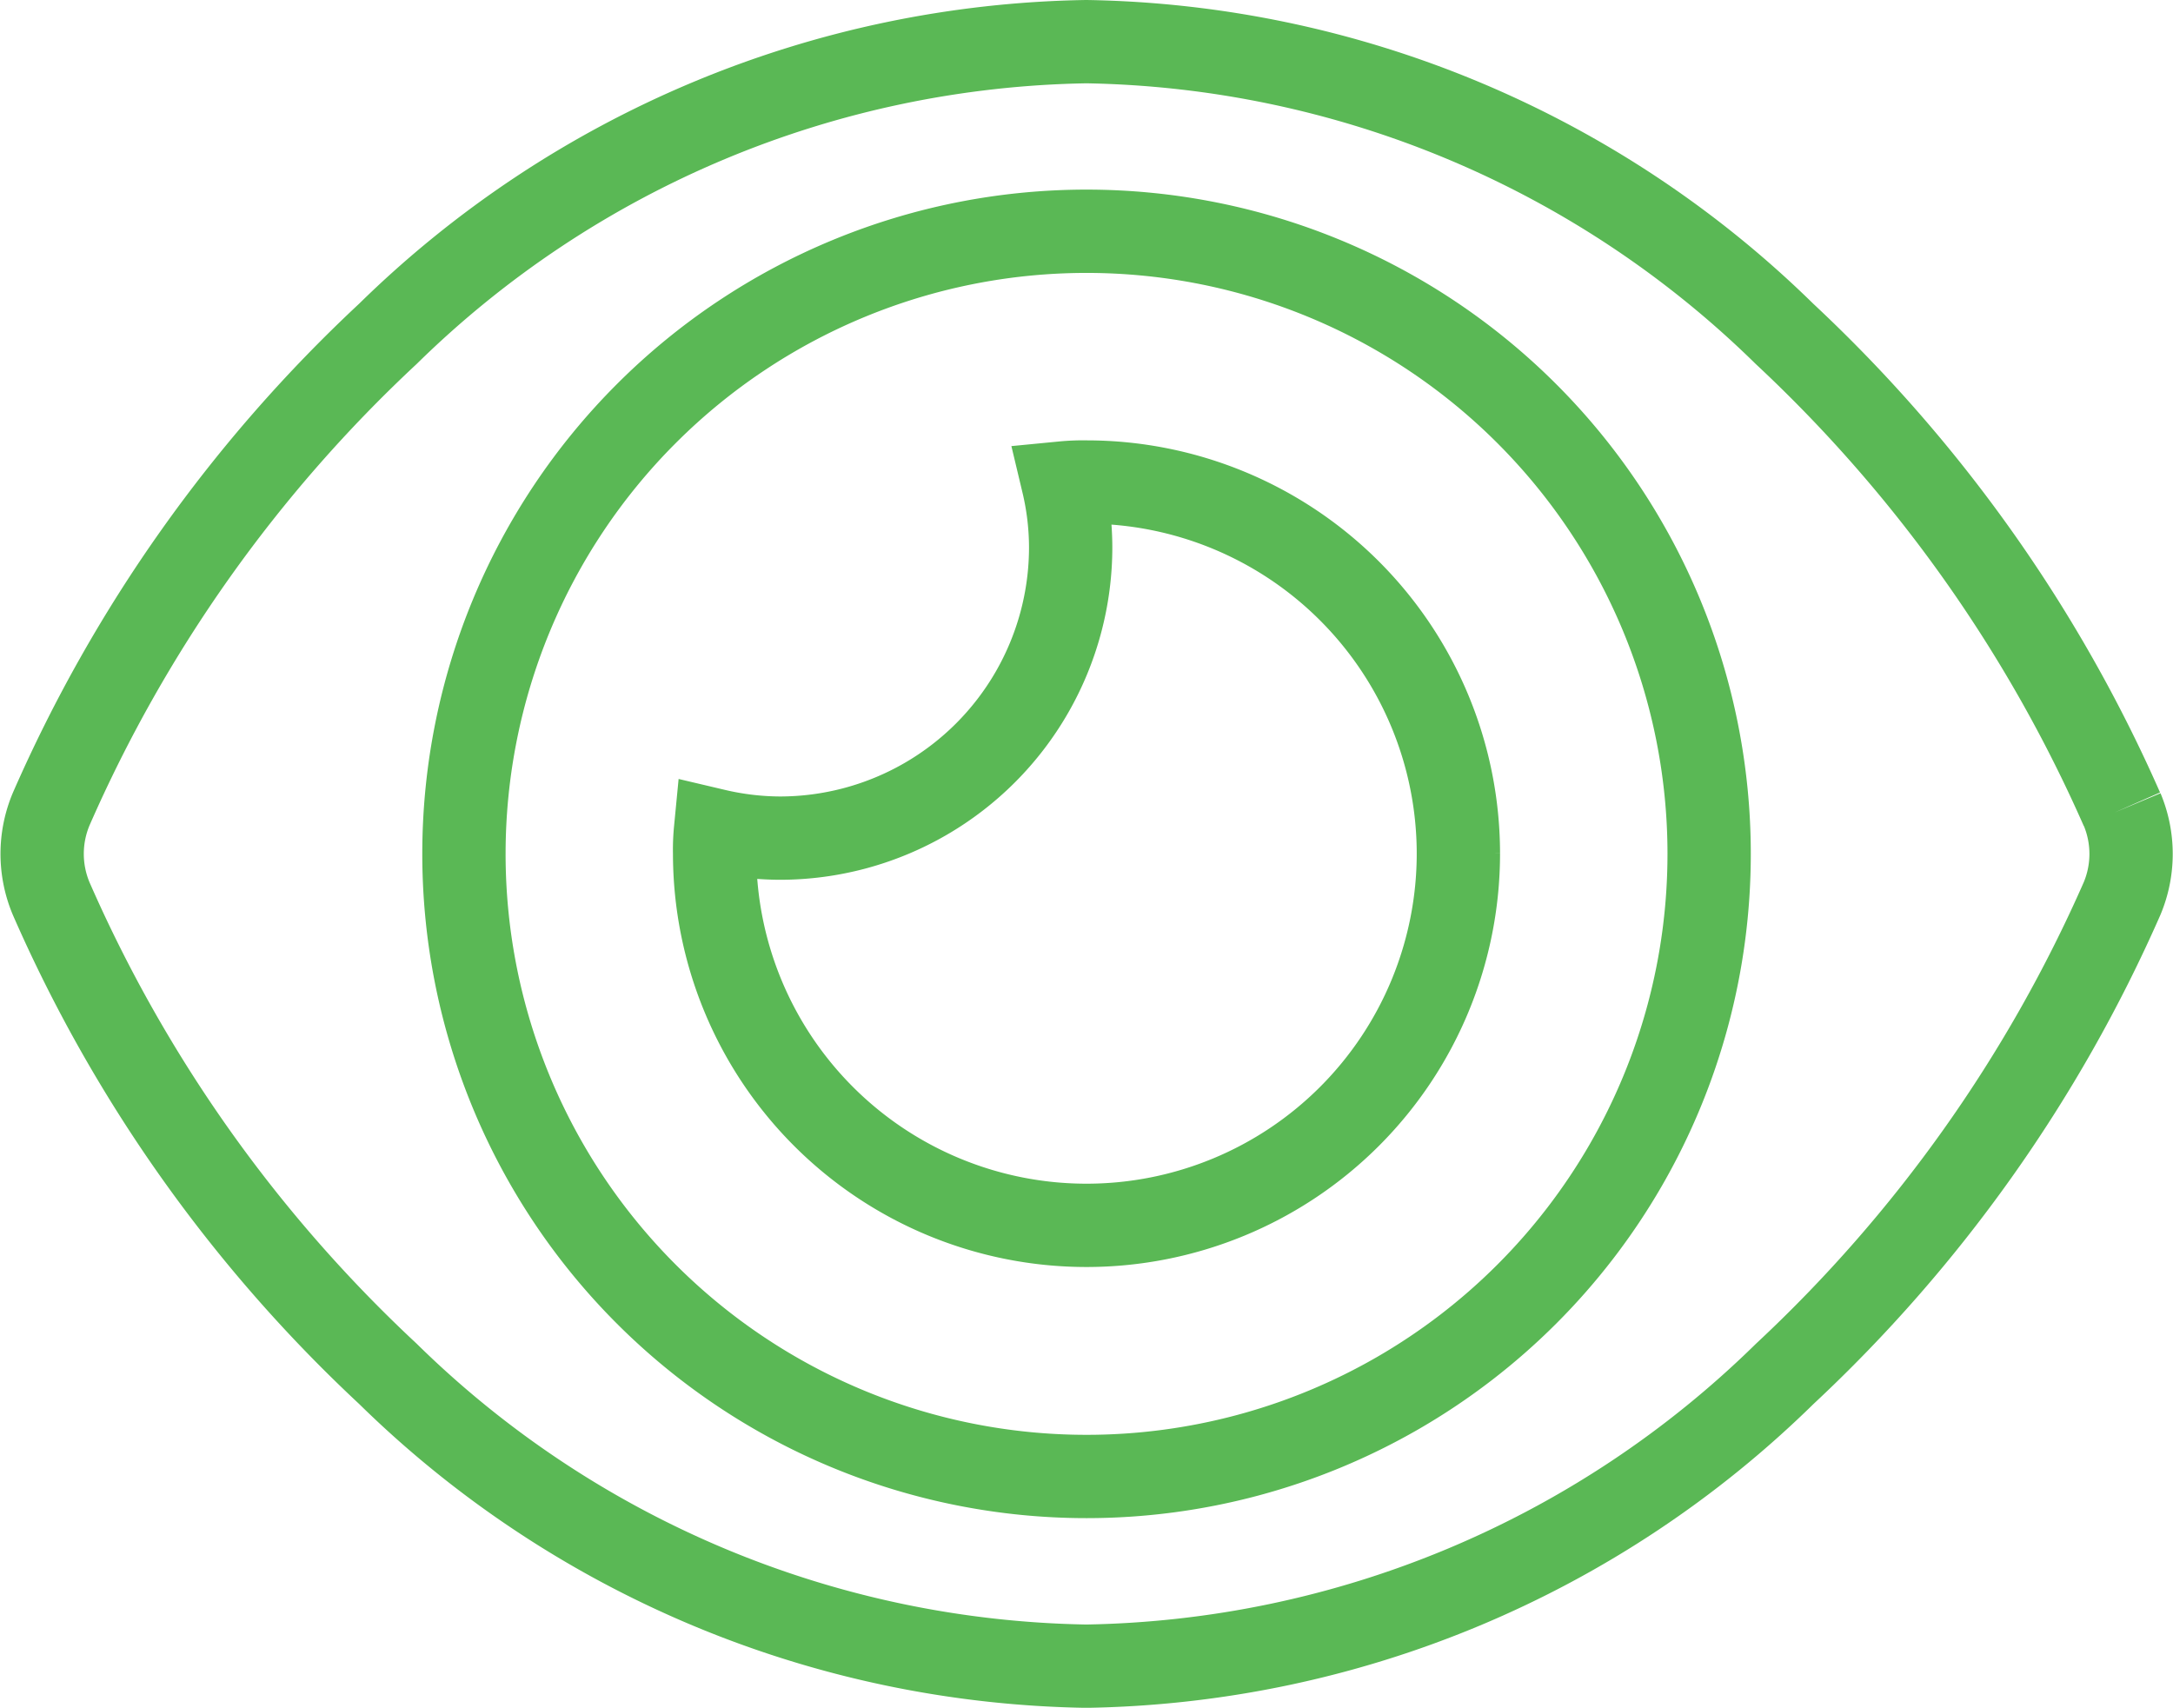 <svg xmlns="http://www.w3.org/2000/svg" width="52.168" height="40.998" viewBox="0 0 52.168 40.998">
  <g id="icon-jobsite-monitoring" transform="translate(1.012 1)">
    <g id="Group_7161" data-name="Group 7161">
      <path id="Path_1219" data-name="Path 1219" d="M49.93,18.428a34.772,34.772,0,0,0-8.1-11.412A24.5,24.5,0,0,0,25.068,0,24.5,24.5,0,0,0,8.3,7.015,34.5,34.5,0,0,0,.215,18.428a2.77,2.77,0,0,0,0,2.141A34.495,34.495,0,0,0,8.3,31.981,24.5,24.5,0,0,0,25.068,39a24.5,24.5,0,0,0,16.766-7.017,34.689,34.689,0,0,0,8.1-11.412,2.768,2.768,0,0,0,0-2.141M25.072,34.446A14.947,14.947,0,1,1,40.02,19.5,14.947,14.947,0,0,1,25.072,34.446M34,19.489a8.928,8.928,0,1,1-17.856,0,4.742,4.742,0,0,1,.021-.552,6.9,6.9,0,0,0,1.54.184,6.984,6.984,0,0,0,6.987-6.987,6.733,6.733,0,0,0-.184-1.54,4.922,4.922,0,0,1,.574-.022A8.926,8.926,0,0,1,34,19.489" transform="translate(0)" fill="none" stroke="#5ab855" stroke-width="2"/>
    </g>
  </g>
</svg>
